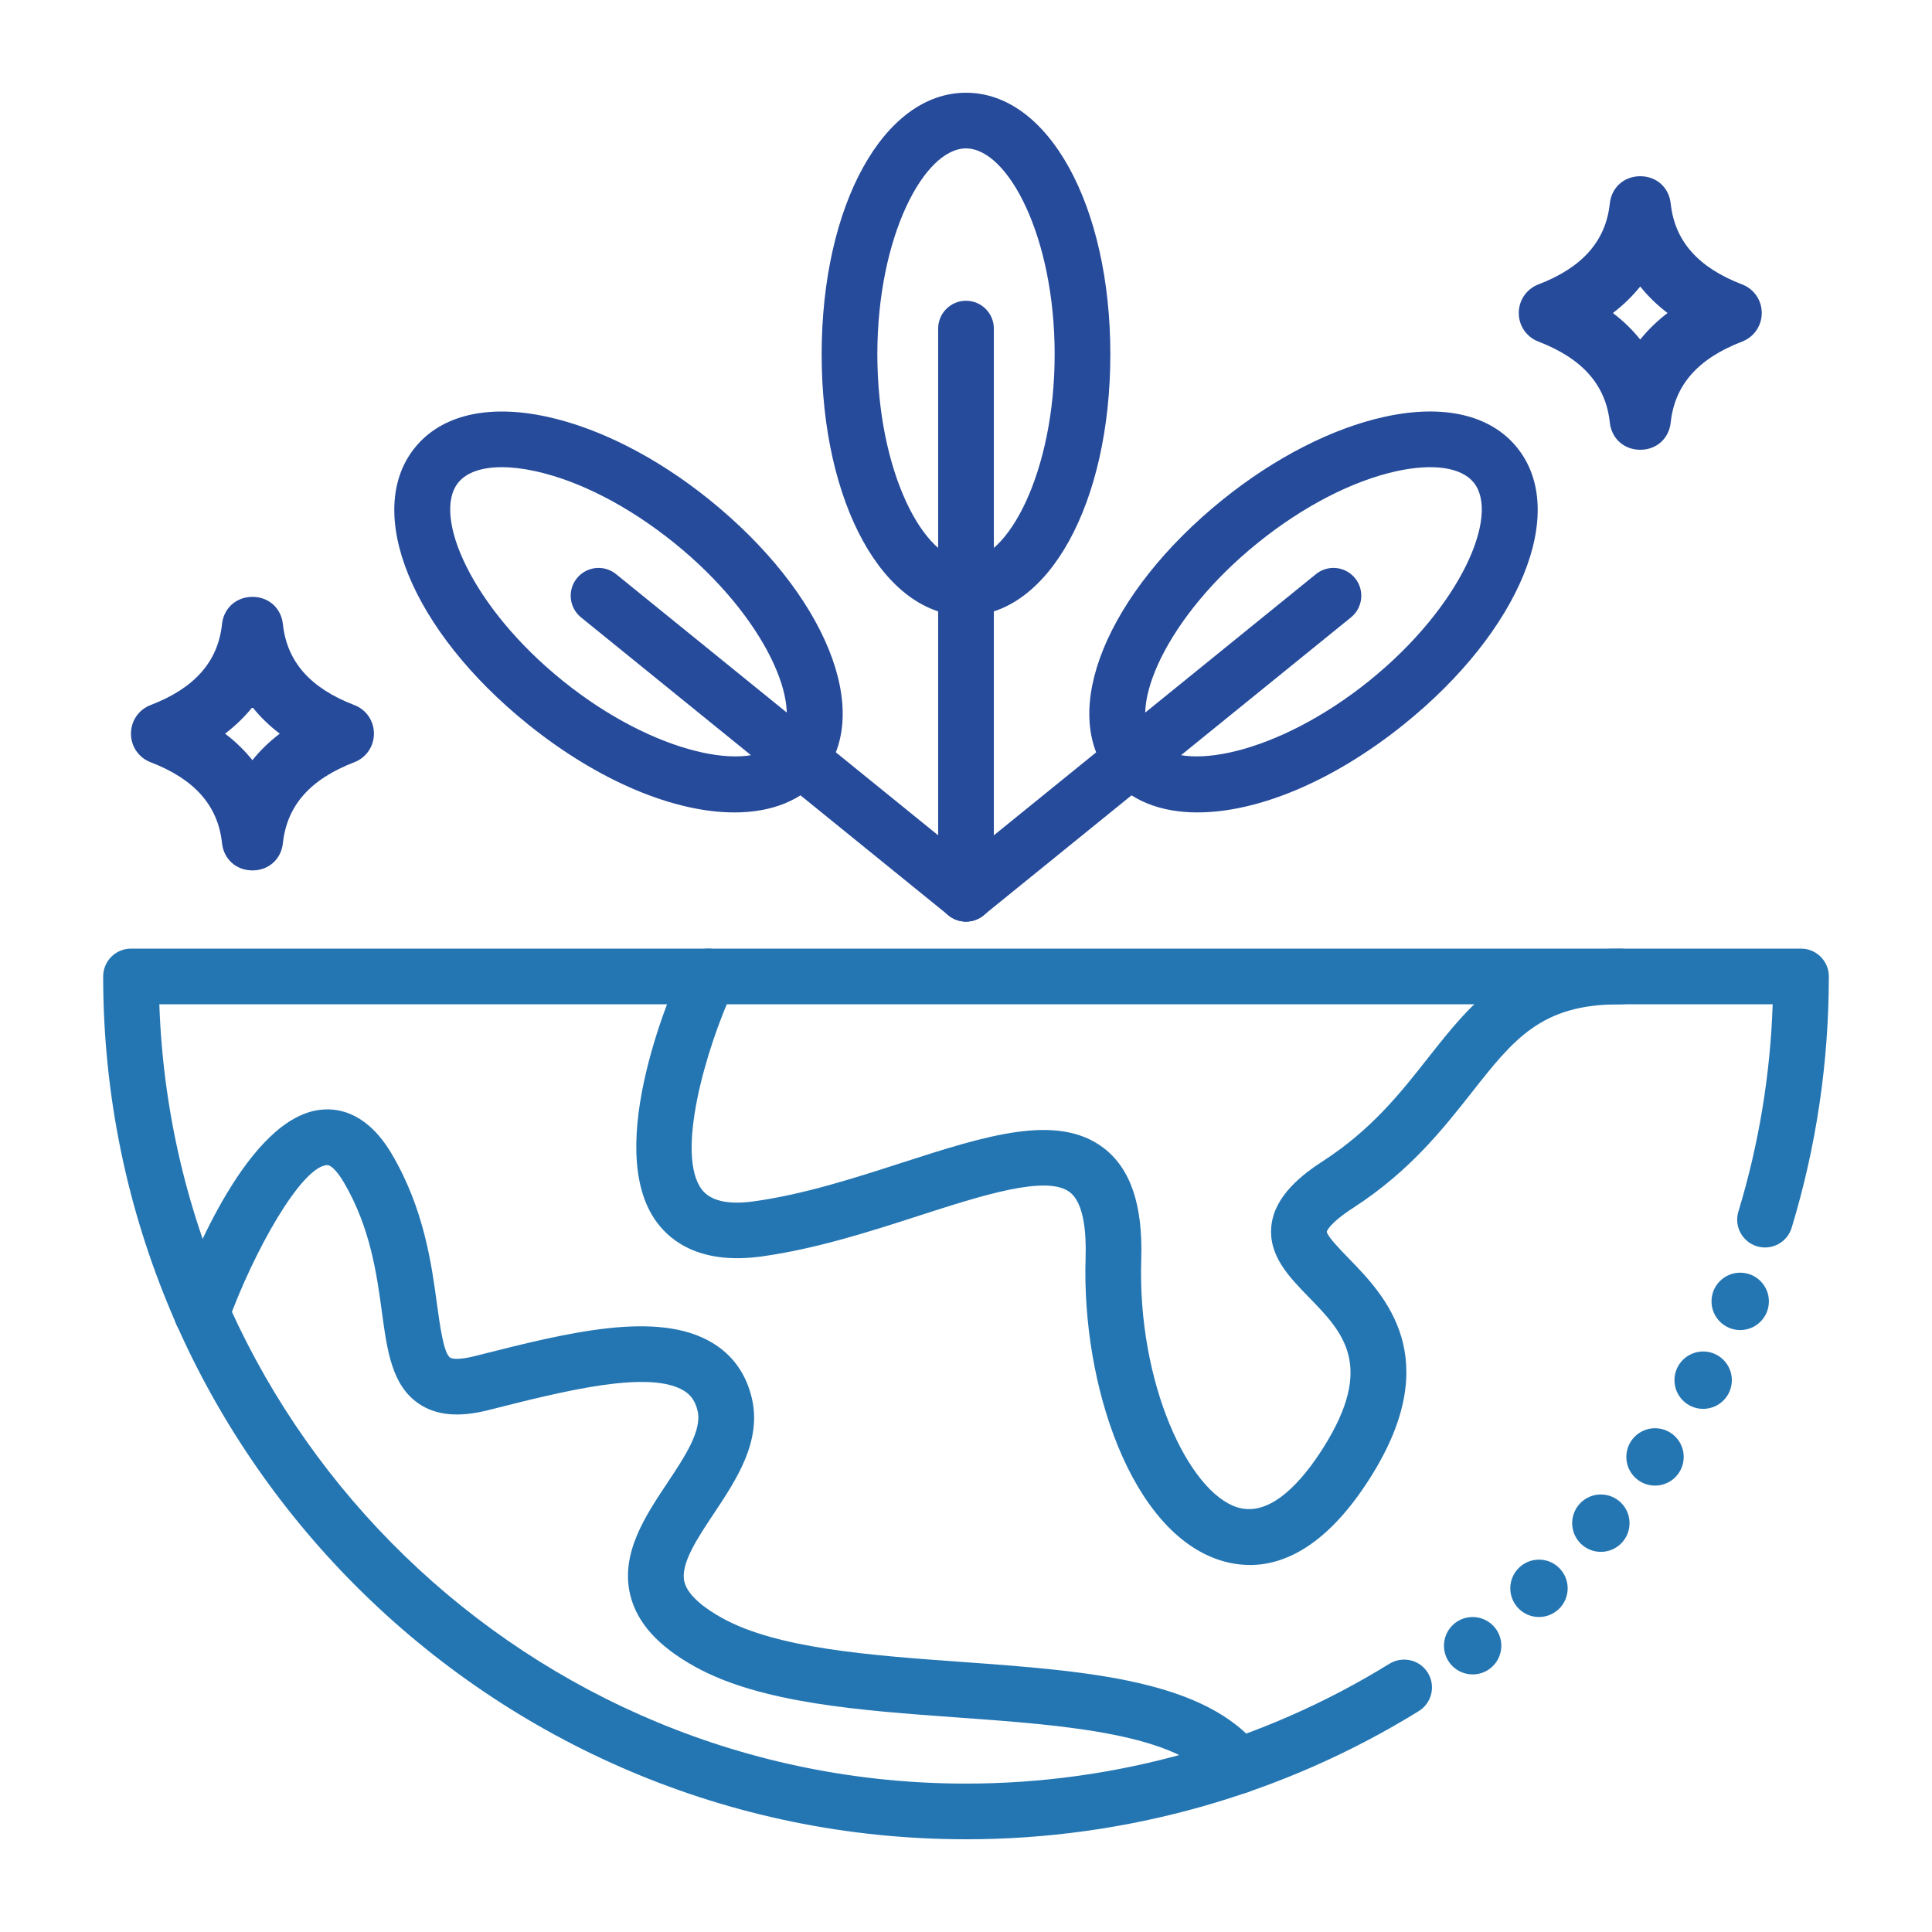 <?xml version="1.0" encoding="UTF-8"?><svg id="Capa_2" xmlns="http://www.w3.org/2000/svg" width="80" height="80" viewBox="0 0 80 80"><defs><style>.cls-1{fill:none;}.cls-2{fill:#2476b3;}.cls-3{fill:#264b9b;}</style></defs><g id="Capa_2_copia"><g id="Ecología"><path class="cls-3" d="m72.138,11.778c-1.825-.701-2.792-1.797-2.958-3.351-.071-.665-.589-1.129-1.26-1.13h0c-.671,0-1.19.464-1.261,1.129-.166,1.554-1.133,2.651-2.958,3.351-.492.19-.812.655-.812,1.184s.319.993.812,1.183c1.825.701,2.792,1.797,2.958,3.351.071.665.59,1.129,1.261,1.129h0c.671,0,1.189-.465,1.26-1.129.166-1.555,1.133-2.651,2.958-3.351.492-.19.812-.655.812-1.184s-.319-.993-.812-1.183h0Zm-3.088,1.183c-.433.33-.812.698-1.132,1.099-.319-.401-.697-.768-1.132-1.099.433-.33.812-.698,1.132-1.098.32.401.698.769,1.132,1.098Z"/><path class="cls-3" d="m14.672,29.196c-1.825-.701-2.792-1.797-2.958-3.351-.071-.665-.589-1.129-1.26-1.13h0c-.671,0-1.19.464-1.261,1.129-.166,1.554-1.133,2.651-2.958,3.351-.492.19-.812.655-.812,1.184s.319.993.812,1.183c1.825.701,2.792,1.797,2.958,3.351.071.665.59,1.129,1.261,1.129h0c.671,0,1.189-.465,1.26-1.129.166-1.555,1.133-2.651,2.958-3.351.492-.19.812-.655.812-1.184s-.319-.993-.812-1.183h0Zm-3.088,1.183c-.433.33-.812.698-1.132,1.099-.319-.401-.697-.768-1.132-1.099.433-.33.812-.698,1.132-1.098.32.401.698.769,1.132,1.098Z"/><path class="cls-2" d="m40,76.16c-19.7,0-35.728-16.028-35.728-35.727,0-.637.516-1.153,1.153-1.153h69.15c.637,0,1.153.516,1.153,1.153,0,3.546-.518,7.047-1.539,10.405-.185.61-.827.95-1.438.768-.61-.186-.953-.829-.768-1.438.845-2.778,1.321-5.659,1.42-8.582H6.598c.61,17.896,15.359,32.269,33.402,32.269,6.215,0,12.279-1.717,17.536-4.964.543-.331,1.253-.168,1.587.375.335.542.167,1.252-.375,1.587-5.622,3.473-12.104,5.308-18.748,5.308Z"/><path class="cls-3" d="m40,38.16c-.637,0-1.153-.516-1.153-1.153V13.607c0-.637.516-1.153,1.153-1.153s1.153.516,1.153,1.153v23.4c0,.637-.516,1.153-1.153,1.153Z"/><path class="cls-3" d="m40,25.5c-3.407,0-5.977-4.656-5.977-10.83s2.569-10.83,5.977-10.83,5.977,4.656,5.977,10.83-2.569,10.83-5.977,10.83Zm0-19.355c-1.733,0-3.671,3.646-3.671,8.525s1.938,8.524,3.671,8.524,3.671-3.646,3.671-8.524-1.938-8.525-3.671-8.525Z"/><path class="cls-3" d="m39.999,38.16c-.255,0-.512-.084-.725-.258l-15.216-12.338c-.494-.401-.57-1.127-.169-1.621s1.127-.571,1.621-.169l15.216,12.338c.494.401.57,1.127.169,1.621-.228.281-.56.427-.896.427Z"/><path class="cls-3" d="m30.409,33.641c-2.462,0-5.587-1.266-8.549-3.652-4.808-3.874-6.82-8.796-4.683-11.449,1.098-1.362,3.049-1.817,5.492-1.28,2.166.475,4.543,1.69,6.692,3.422h0c4.808,3.874,6.82,8.796,4.683,11.449-.821,1.019-2.099,1.51-3.635,1.51Zm-9.63-14.296c-.834,0-1.465.218-1.806.641-1.087,1.35.535,5.146,4.334,8.208,3.802,3.063,7.857,3.839,8.941,2.49,1.087-1.349-.536-5.146-4.334-8.207h0c-1.877-1.512-3.915-2.565-5.739-2.965-.509-.112-.979-.167-1.397-.167Z"/><path class="cls-3" d="m40.001,38.16c-.336,0-.668-.146-.896-.427-.401-.494-.325-1.22.169-1.621l15.216-12.338c.494-.402,1.22-.325,1.621.169s.325,1.22-.169,1.621l-15.216,12.338c-.213.173-.47.258-.725.258Z"/><path class="cls-3" d="m49.591,33.641c-1.536,0-2.814-.492-3.635-1.51-2.137-2.653-.124-7.576,4.683-11.45h0c2.149-1.732,4.526-2.947,6.692-3.422,2.442-.537,4.394-.082,5.492,1.28,2.137,2.653.124,7.575-4.683,11.449-2.961,2.386-6.086,3.652-8.549,3.652Zm2.495-11.165c-3.799,3.062-5.421,6.858-4.334,8.208,1.087,1.35,5.143.57,8.941-2.49,3.799-3.062,5.421-6.858,4.334-8.208-.512-.636-1.681-.808-3.203-.475-1.824.4-3.862,1.453-5.739,2.965h0Z"/><path class="cls-2" d="m51.751,64.802c-.43,0-.827-.072-1.182-.18-3.731-1.142-5.787-7.276-5.617-12.548.032-.987-.058-2.259-.659-2.712-.962-.724-3.64.139-6.228.974-1.999.646-4.265,1.377-6.519,1.69-2.472.342-3.729-.577-4.346-1.411-2.298-3.101.739-9.901,1.092-10.666.267-.577.949-.831,1.53-.562.577.267.829.952.563,1.53-1.196,2.592-2.4,6.888-1.333,8.326.358.483,1.089.654,2.177.5,2.053-.285,4.125-.954,6.128-1.6,3.438-1.109,6.406-2.065,8.323-.622,1.133.854,1.649,2.368,1.576,4.628-.164,5.129,1.97,9.651,3.988,10.269,1.378.424,2.7-1.118,3.561-2.486,2.136-3.397.801-4.77-.614-6.223-.828-.851-1.683-1.73-1.544-2.968.139-1.237,1.283-2.112,2.133-2.662,2.017-1.308,3.204-2.815,4.352-4.273,1.844-2.342,3.596-4.559,7.989-4.523.637.005,1.149.524,1.145,1.161-.005.634-.52,1.144-1.153,1.144-.025.003-.057,0-.084,0-3.216,0-4.36,1.454-6.085,3.645-1.206,1.531-2.572,3.267-4.91,4.781-1.02.662-1.095.984-1.096.988.025.195.577.762.906,1.101,1.502,1.543,4.016,4.127.912,9.059-1.794,2.851-3.579,3.642-5.005,3.642Z"/><path class="cls-2" d="m51.27,74.282c-.346,0-.687-.155-.914-.449-1.583-2.057-6.238-2.393-10.739-2.718-3.987-.288-8.108-.586-10.836-2.099-1.526-.846-2.404-1.817-2.684-2.971-.416-1.71.621-3.267,1.536-4.641.712-1.069,1.449-2.175,1.252-2.989-.095-.394-.273-.652-.576-.835-1.443-.871-5.03.037-7.912.766l-.178.045c-1.215.307-2.152.222-2.87-.262-1.122-.758-1.315-2.174-1.537-3.813-.212-1.553-.475-3.485-1.572-5.352-.266-.452-.538-.741-.715-.719-1.052.096-2.998,3.514-4.088,6.521-.216.599-.88.911-1.476.691-.599-.216-.908-.877-.691-1.476.657-1.814,3.034-7.755,6.043-8.032.789-.079,1.94.187,2.915,1.845,1.331,2.266,1.641,4.545,1.867,6.21.117.858.276,2.033.544,2.213.077.052.376.1,1.014-.062l.178-.045c3.638-.92,7.4-1.874,9.668-.505.837.504,1.384,1.267,1.627,2.265.435,1.796-.632,3.398-1.573,4.812-.684,1.027-1.391,2.089-1.214,2.817.147.605.93,1.15,1.562,1.5,2.282,1.265,6.147,1.545,9.883,1.815,5.238.379,10.186.737,12.4,3.612.388.504.295,1.228-.21,1.617-.21.161-.458.24-.702.24Z"/><circle class="cls-2" cx="60.979" cy="68.146" r="1.188"/><circle class="cls-2" cx="63.726" cy="65.769" r="1.188"/><circle class="cls-2" cx="66.288" cy="63.071" r="1.188"/><circle class="cls-2" cx="68.531" cy="60.328" r="1.188"/><circle class="cls-2" cx="70.524" cy="57.15" r="1.188"/><circle class="cls-2" cx="72.058" cy="53.887" r="1.188"/></g><rect class="cls-1" width="80" height="80"/></g></svg>